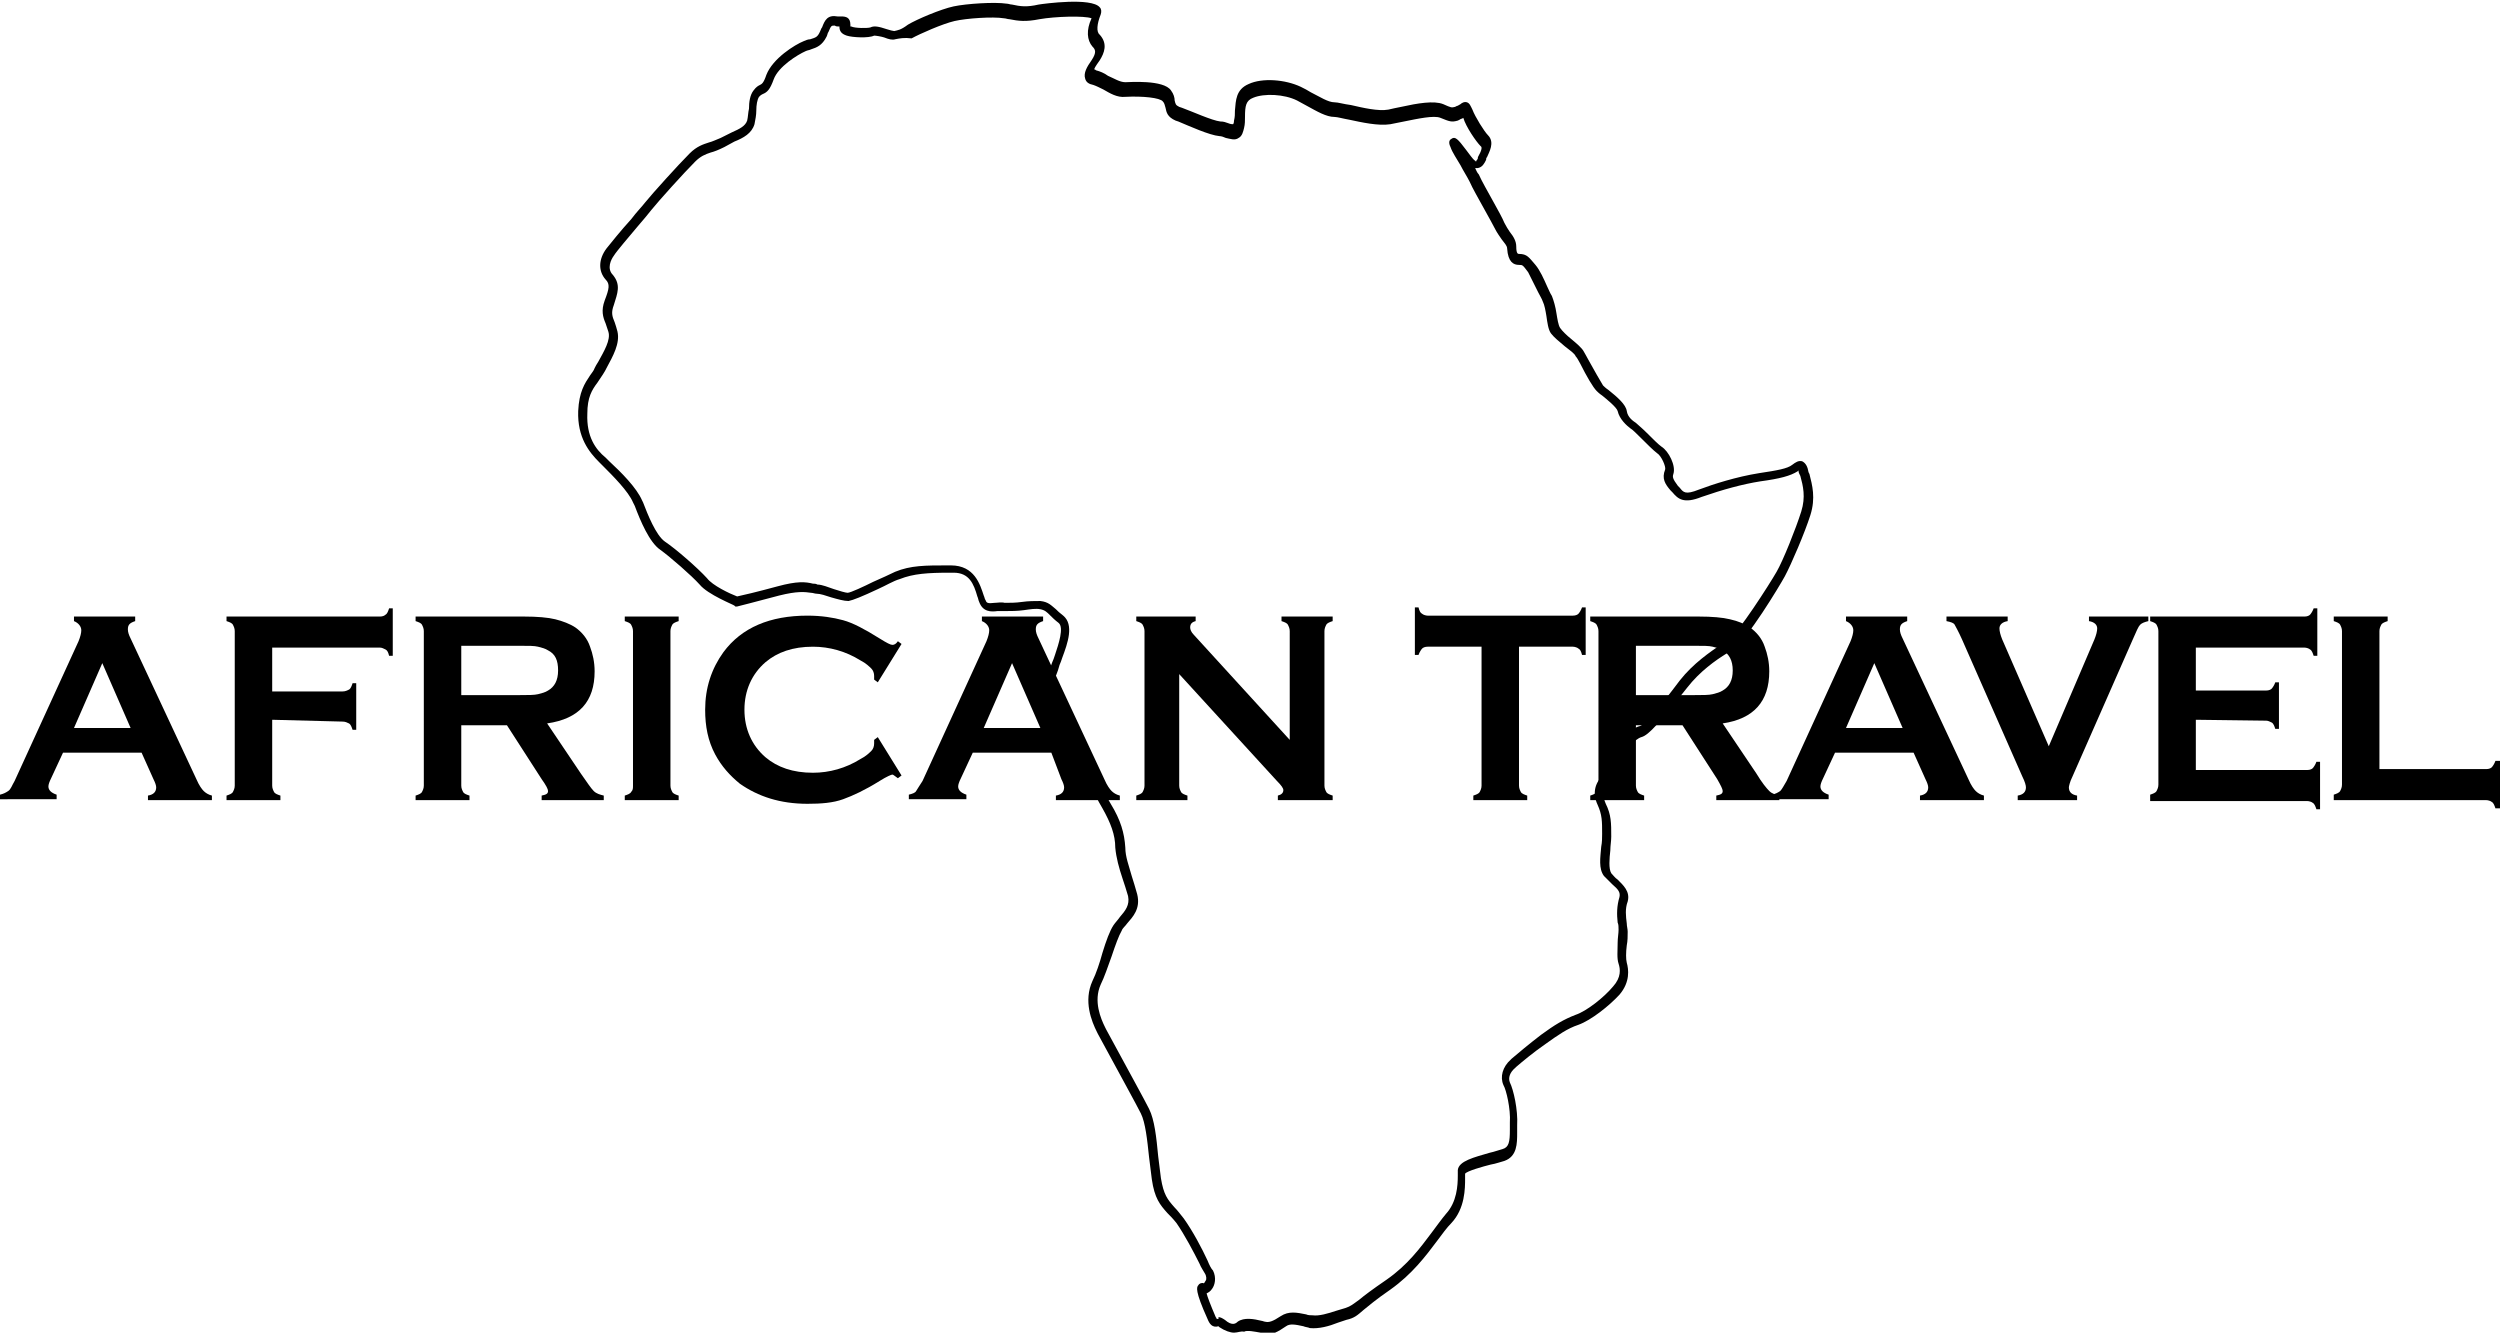<?xml version="1.0" encoding="UTF-8"?>
<!-- Generator: Adobe Illustrator 27.8.0, SVG Export Plug-In . SVG Version: 6.00 Build 0)  -->
<svg xmlns="http://www.w3.org/2000/svg" xmlns:xlink="http://www.w3.org/1999/xlink" version="1.1" id="Layer_2_00000134246235211392758740000007256577261484021410_" x="0px" y="0px" viewBox="0 0 273.7 145.9" style="enable-background:new 0 0 273.7 145.9;" xml:space="preserve">
<g id="Layer_1-2">
	<path d="M135.1,145.9c-0.4,0-1-0.2-1.6-0.6c-0.1-0.1-0.1-0.1-0.1-0.1c-0.7,0.2-1-0.3-1.2-0.8c-1.4-3.1-1.2-3.5-1-3.7   c0.1-0.2,0.4-0.3,0.6-0.2c0,0,0.1-0.1,0.2-0.3c0.1-0.1,0.1-0.5-0.1-0.8c-0.1-0.2-0.4-0.6-0.6-1.1c-0.6-1.2-1.6-3.1-2.5-4.4   c-0.4-0.5-0.7-0.8-1-1.1c-0.8-0.9-1.4-1.6-1.7-3.7c-0.1-0.8-0.2-1.6-0.3-2.4c-0.2-1.9-0.4-3.8-0.9-4.8c-0.5-1-2.1-3.9-4.7-8.7   l-0.1-0.2c-0.6-1.2-1.5-3.4-0.5-5.6c0.4-0.8,0.8-2,1.1-3.1c0.4-1.3,0.8-2.4,1.2-3c0.2-0.3,0.5-0.6,0.7-0.9c0.6-0.7,1.1-1.3,0.9-2.3   c-0.2-0.7-0.4-1.3-0.6-1.9c-0.4-1.2-0.7-2.3-0.8-3.4c0-1.4-0.5-2.7-1.4-4.3c-0.6-1-0.9-1.7-1.3-2.6c-0.2-0.4-0.4-0.9-0.7-1.5   c-0.5-0.9-1.2-1.7-1.8-2.3c-0.4-0.4-0.8-0.8-1.1-1.2l-0.4-0.5c-1.1-1.4-1.8-2.4-1.8-3.1c0-0.6,0-0.6,0.2-1.1l0.2-0.5   c0.1-0.5,0.3-0.9,0.5-1.3c0.2-0.5,0.4-1.1,0.7-1.9c0.1-0.2,0.2-0.5,0.3-0.8c0.4-1.2,1-3,0.4-3.5c-0.4-0.3-0.7-0.6-0.9-0.8   c-0.4-0.4-0.6-0.6-1.1-0.7c-0.5-0.1-1.1,0-1.8,0.1s-1.4,0.1-2,0.1c-0.3,0-0.6,0-0.9,0c-0.7,0.1-1.6,0.1-2-1   c-0.1-0.2-0.1-0.4-0.2-0.6c-0.4-1.4-0.9-2.6-2.6-2.6c0,0,0,0-0.1,0h-0.3c-2.4,0-4,0.1-5.5,0.7c-0.7,0.2-1.5,0.7-2.4,1.1   c-1.7,0.8-2.7,1.2-3.2,1.3c-0.5,0-1.2-0.2-1.9-0.4c-0.6-0.2-1.2-0.4-1.6-0.4c-0.2,0-0.4-0.1-0.6-0.1c-0.7-0.1-1.5-0.2-3.5,0.3   c-2.6,0.7-4.6,1.2-4.6,1.2l-0.2,0l-0.1-0.1c-0.1-0.1-2.9-1.2-3.8-2.3c-0.9-1-3.2-3-4.3-3.8c-1.2-0.8-2.2-3.2-2.8-4.8L69.3,55   c-0.5-1.2-2.2-2.9-3.3-4l-0.4-0.4c-1.1-1.1-2.4-2.7-2.3-5.6c0.1-2.1,0.7-3,1.3-3.9c0.2-0.3,0.4-0.5,0.5-0.8   c0.1-0.2,0.2-0.4,0.4-0.7c0.6-1.1,1.4-2.4,1.1-3.3c-0.1-0.3-0.2-0.6-0.3-0.9c-0.3-0.7-0.5-1.4-0.1-2.5c0.5-1.3,0.6-1.8,0.1-2.3   c-0.8-0.9-0.8-2.2,0.1-3.4c0.4-0.5,1.6-2,2.7-3.2c0.6-0.8,1.2-1.4,1.5-1.8c0.8-1,3.7-4.2,4.9-5.4c0.8-0.8,1.5-1,2.1-1.2   c0.4-0.1,0.8-0.3,1.3-0.5c0.4-0.2,0.8-0.4,1.2-0.6c0.9-0.4,1.5-0.7,1.7-1.3c0.1-0.4,0.1-0.9,0.2-1.3c0-0.7,0.1-1.5,0.5-2   c0.3-0.4,0.5-0.5,0.7-0.6c0.2-0.1,0.4-0.2,0.7-1.1c0.7-1.8,3.1-3.3,4.1-3.7c0.2-0.1,0.5-0.2,0.7-0.2c0.6-0.2,0.8-0.2,1.1-0.9   c0.1-0.2,0.1-0.3,0.2-0.4c0.3-0.8,0.6-1.4,1.7-1.2c0.2,0,0.3,0,0.4,0c0.5,0,1,0.1,1,0.9c0,0.1,0,0.1,0,0.2c0,0,0.1,0,0.1,0   C93.6,3.1,95,3.1,95.3,3c0.4-0.2,0.9-0.1,1.8,0.2c0.3,0.1,0.7,0.2,0.8,0.2c0.4-0.1,0.7-0.1,1.5-0.7c1-0.6,3.6-1.7,5-2   c1.4-0.3,4.5-0.5,5.8-0.3c0.2,0,0.4,0.1,0.6,0.1c0.9,0.2,1.6,0.3,2.9,0c0.6-0.1,5.8-0.8,6.7,0.3c0.2,0.2,0.2,0.5,0.1,0.8   c-0.4,1-0.5,1.9-0.1,2.2c0.9,1,0.5,2,0,2.8c-0.5,0.7-0.6,0.9-0.6,1c0,0,0.1,0,0.2,0.1c0.4,0.1,0.9,0.3,1.3,0.6   c0.7,0.3,1.3,0.7,1.9,0.7c0.4,0,4.2-0.3,5,0.9c0.3,0.4,0.4,0.8,0.4,1.1c0.1,0.4,0.1,0.5,0.5,0.7l0.3,0.1c1.1,0.4,3.3,1.4,4.2,1.5   c0.4,0,0.6,0.1,0.9,0.2c0.2,0.1,0.5,0.1,0.5,0.1c0,0,0.1-0.1,0.1-0.4c0.1-0.4,0.1-0.7,0.1-1.1c0.1-1.1,0.1-2.3,1.5-2.9   c1.5-0.7,4-0.5,5.7,0.3c0.4,0.2,0.8,0.4,1.1,0.6c1,0.5,1.9,1.1,2.6,1.1c0.4,0,1,0.2,1.8,0.3c1.3,0.3,3,0.7,4.1,0.5   c0.4-0.1,0.9-0.2,1.4-0.3c1.8-0.4,3.6-0.7,4.6-0.3c0.9,0.4,0.9,0.4,1.3,0.3l0.2-0.1c0.1,0,0.2-0.1,0.4-0.2c0.1-0.1,0.4-0.3,0.7-0.2   c0.3,0.1,0.4,0.4,0.6,0.8c0.3,0.8,1.3,2.4,1.7,2.8c0.8,0.8,0.1,1.9-0.1,2.4c-0.1,0.1-0.1,0.2-0.1,0.3c-0.2,0.4-0.4,0.8-0.9,0.9   c-0.1,0-0.2,0-0.3,0c0.1,0.2,0.2,0.5,0.4,0.7c0.3,0.7,1,1.9,1.6,3c0.5,0.9,1,1.8,1.2,2.3c0.2,0.4,0.4,0.7,0.6,1   c0.4,0.5,0.7,1,0.7,1.6c0,0.8,0.2,0.8,0.3,0.8c0.9,0,1.1,0.4,1.8,1.2c0.5,0.6,0.9,1.5,1.3,2.4c0.2,0.4,0.3,0.7,0.5,1   c0.2,0.5,0.4,1.2,0.5,1.9c0.1,0.6,0.2,1.3,0.4,1.6c0.2,0.3,0.7,0.8,1.2,1.2c0.6,0.5,1.2,1,1.4,1.4c0.1,0.2,0.3,0.5,0.5,0.9   c0.5,0.9,1.4,2.5,1.6,2.8c0.1,0.1,0.3,0.3,0.6,0.5c1,0.8,1.9,1.6,2,2.3c0.1,0.7,0.7,1.1,1,1.3c0.2,0.2,0.6,0.5,1.2,1.1   c0.6,0.6,1.3,1.3,1.6,1.5c0.8,0.5,1.6,2.1,1.3,3c-0.1,0.3-0.1,0.5,0.5,1.3l0.2,0.2c0.4,0.5,0.6,0.8,2.1,0.2   c1.6-0.6,4.1-1.4,6.6-1.8c2-0.3,3.1-0.5,3.6-0.9c0.4-0.3,0.7-0.5,1.1-0.4c0.4,0.2,0.6,0.6,0.7,1.2l0.1,0.2c0.3,1.2,0.7,2.6,0.1,4.5   c-0.6,1.9-2.1,5.4-2.8,6.7c-0.6,1.1-4.1,6.9-5.6,7.9c-0.2,0.1-0.4,0.3-0.7,0.5c-1.3,0.8-3,2-4.4,3.8c-2.9,3.7-4.2,5.2-5,5.4   c-0.7,0.2-2,1.6-2,2c0.1,0.9-0.3,2.3-1.4,3.1c-0.8,0.6-0.9,1.3-0.5,2.2c0.6,1.2,0.6,2.1,0.6,3.6c0,0.5-0.1,1-0.1,1.5   c-0.1,0.9-0.2,2,0.1,2.5c0.2,0.2,0.4,0.5,0.7,0.7c0.6,0.6,1.4,1.3,1.1,2.4c-0.3,0.8-0.2,1.6-0.1,2.4c0,0.3,0.1,0.6,0.1,0.9   c0,0.5,0,1-0.1,1.5c-0.1,0.8-0.1,1.5,0,1.9c0.2,0.7,0.4,2.1-0.8,3.5c-1.1,1.2-3.1,2.8-4.5,3.3c-1.2,0.4-2.2,1.1-3.6,2.1   c-1.3,0.9-2.5,1.9-3.2,2.5l-0.1,0.1c-0.6,0.5-0.8,1.1-0.6,1.6c0.4,0.8,0.9,3,0.8,4.7c0,0.3,0,0.5,0,0.8c0,1.2,0,2.6-1.4,3.1   c-0.4,0.1-0.9,0.3-1.5,0.4c-0.8,0.2-2.6,0.7-2.8,1c0,0.1,0,0.3,0,0.5c0,1.1,0,3.3-1.5,4.9c-0.5,0.5-1,1.2-1.6,2   c-1.2,1.6-2.7,3.6-5.1,5.3c-1.6,1.1-2.4,1.8-2.9,2.2c-0.7,0.6-1,0.9-1.9,1.1c-0.3,0.1-0.6,0.2-0.9,0.3c-1,0.4-2.1,0.7-3.1,0.6   c-0.2-0.1-0.5-0.1-0.7-0.2c-0.9-0.2-1.5-0.3-1.9,0c-0.9,0.6-1.5,1-2.4,0.8c-0.1,0-0.3-0.1-0.4-0.1c-0.6-0.1-1.5-0.3-1.8-0.1   C135.9,145.7,135.5,145.9,135.1,145.9L135.1,145.9z M133.4,144.2c0.2,0,0.4,0.1,0.7,0.3c0.8,0.7,1.2,0.4,1.4,0.2   c0.7-0.5,1.8-0.3,2.6-0.1c0.1,0,0.3,0.1,0.4,0.1c0.4,0.1,0.8,0,1.7-0.6c0.9-0.6,1.8-0.4,2.8-0.2c0.2,0.1,0.5,0.1,0.7,0.1   c0.7,0.1,1.7-0.2,2.6-0.5c0.3-0.1,0.7-0.2,1-0.3c0.6-0.2,0.8-0.4,1.5-0.9c0.6-0.5,1.4-1.1,3-2.2c2.3-1.6,3.7-3.5,4.9-5.1   c0.6-0.8,1.1-1.5,1.6-2.1c1.2-1.3,1.3-3.1,1.3-4.2c0-0.3,0-0.5,0-0.6c0.1-1,1.8-1.4,3.5-1.9c0.5-0.1,1-0.3,1.4-0.4   c0.7-0.2,0.8-0.8,0.8-2.1c0-0.3,0-0.6,0-0.8c0.1-1.5-0.4-3.6-0.7-4.1c-0.4-0.9-0.1-2,0.8-2.8l0.1-0.1c0.7-0.6,1.9-1.6,3.2-2.6   c1.5-1.1,2.5-1.7,3.8-2.2c1.2-0.4,3.1-1.9,4.1-3.1c0.9-1,0.8-1.9,0.6-2.5c-0.2-0.6-0.1-1.4-0.1-2.3c0-0.5,0.1-1,0.1-1.4   c0-0.3,0-0.6-0.1-0.8c-0.1-0.9-0.1-1.8,0.2-2.8c0.1-0.5-0.1-0.8-0.8-1.4c-0.3-0.3-0.6-0.6-0.9-0.9c-0.6-0.8-0.4-2-0.3-3.2   c0.1-0.5,0.1-1,0.1-1.4c0-1.4,0-2.1-0.5-3.2c-0.6-1.3-0.3-2.5,0.8-3.4c0.8-0.6,1.1-1.7,1-2.2c-0.1-1.1,1.9-2.8,2.8-3   c0.5-0.1,2-1.8,4.4-5c1.5-1.9,3.3-3.1,4.6-4c0.2-0.2,0.5-0.3,0.7-0.4c1.1-0.8,4.5-6.1,5.3-7.5c0.7-1.2,2.1-4.7,2.7-6.6   c0.5-1.6,0.2-2.8-0.1-3.9l-0.1-0.2c-0.1-0.2-0.1-0.3-0.1-0.4c0,0-0.1,0.1-0.1,0.1c-0.8,0.5-1.9,0.8-4.1,1.1   c-1.9,0.3-4.1,0.9-6.4,1.7c-2,0.8-2.6,0.2-3.2-0.5l-0.2-0.2c-0.6-0.7-1-1.3-0.6-2.3c0.1-0.3-0.4-1.5-0.9-1.8   c-0.4-0.3-1.1-1-1.8-1.7c-0.4-0.4-0.9-0.9-1.1-1c-0.4-0.3-1.2-1-1.4-1.9c-0.1-0.4-1.2-1.3-1.7-1.7c-0.3-0.2-0.5-0.4-0.6-0.5   c-0.4-0.4-1.1-1.6-1.8-3c-0.2-0.4-0.4-0.7-0.5-0.8c-0.1-0.3-0.7-0.7-1.2-1.1c-0.6-0.5-1.2-1-1.5-1.4s-0.4-1.2-0.5-1.9   c-0.1-0.6-0.2-1.2-0.4-1.6c-0.1-0.3-0.3-0.6-0.5-1c-0.4-0.8-0.8-1.6-1.1-2.2c-0.6-0.8-0.6-0.8-1-0.8c-0.6,0-1.2-0.3-1.3-1.8   c0-0.3-0.3-0.6-0.6-1c-0.2-0.3-0.5-0.7-0.7-1.1c-0.2-0.4-0.7-1.3-1.2-2.2c-0.6-1.1-1.3-2.3-1.6-3c-0.3-0.6-0.7-1.2-1-1.8   c-0.4-0.7-0.9-1.4-1.1-2c-0.1-0.2-0.3-0.7,0.1-0.9c0.4-0.3,0.7,0,1.6,1.2c0.4,0.5,0.7,1,1,1.2c0.1,0.1,0.1,0.1,0.1,0.1   c0-0.1,0.1-0.2,0.1-0.2c0.1-0.1,0.1-0.2,0.1-0.3c0.4-0.7,0.5-1.1,0.3-1.2c-0.5-0.5-1.6-2.1-1.9-3.1c-0.1,0.1-0.3,0.1-0.4,0.2   l-0.2,0.1c-0.7,0.2-0.9,0.1-1.9-0.3c-0.7-0.3-2.5,0.1-4,0.4c-0.5,0.1-1,0.2-1.5,0.3c-1.3,0.2-3.1-0.2-4.5-0.5   c-0.6-0.1-1.3-0.3-1.6-0.3c-0.9,0-1.9-0.6-3-1.2c-0.4-0.2-0.7-0.4-1.1-0.6c-1.4-0.7-3.6-0.8-4.8-0.3c-0.8,0.3-0.9,0.9-0.9,2.1   c0,0.4,0,0.8-0.1,1.2c-0.1,0.4-0.2,0.9-0.6,1.1c-0.4,0.3-0.9,0.1-1.4,0c-0.2-0.1-0.5-0.2-0.7-0.2c-1.1-0.1-3.3-1.1-4.5-1.6   l-0.3-0.1c-0.9-0.4-1-0.9-1.1-1.4c-0.1-0.3-0.1-0.5-0.3-0.7c-0.3-0.4-2.2-0.6-4.1-0.5c-0.9,0.1-1.7-0.4-2.4-0.8   c-0.4-0.2-0.8-0.4-1.1-0.5c-0.5-0.1-0.8-0.3-0.9-0.7c-0.2-0.6,0.2-1.3,0.7-2c0.6-0.9,0.4-1.2,0.1-1.5c-0.6-0.7-0.7-1.8-0.1-3.1   c-0.8-0.3-4-0.2-5.7,0.1c-1.5,0.3-2.3,0.2-3.3,0c-0.2,0-0.4-0.1-0.6-0.1c-1.2-0.2-4.1,0-5.4,0.3c-1.3,0.3-3.8,1.4-4.7,1.9   C99,4.1,98.5,4.2,98,4.3c-0.3,0.1-0.7,0-1.2-0.2c-0.3-0.1-0.9-0.2-1.1-0.2c-0.6,0.3-2.4,0.2-3,0c-0.6-0.2-0.8-0.5-0.8-1   c0,0,0,0,0,0c0,0-0.1,0-0.1,0c-0.1,0-0.3,0-0.4-0.1c-0.4,0-0.4,0-0.7,0.7c-0.1,0.1-0.1,0.3-0.2,0.5c-0.5,1-1.1,1.2-1.7,1.4   c-0.2,0.1-0.4,0.1-0.6,0.2c-0.9,0.4-3,1.7-3.5,3.1c-0.4,1.1-0.7,1.4-1.2,1.6c-0.2,0.1-0.2,0.1-0.4,0.3c-0.2,0.3-0.3,0.9-0.3,1.5   c0,0.5-0.1,1-0.2,1.5c-0.3,1-1.2,1.5-2.2,1.9c-0.4,0.2-0.7,0.4-1.1,0.6c-0.6,0.3-1.1,0.5-1.5,0.6c-0.6,0.2-1.1,0.4-1.7,1   c-1.2,1.2-4,4.3-4.8,5.3c-0.3,0.4-0.9,1.1-1.5,1.8c-1,1.2-2.3,2.7-2.6,3.2c-0.3,0.4-0.8,1.4-0.1,2.1c0.9,1.1,0.5,2,0.1,3.3   c-0.3,0.8-0.2,1.2,0.1,1.9c0.1,0.3,0.2,0.6,0.3,1c0.3,1.3-0.5,2.7-1.2,4c-0.1,0.2-0.2,0.4-0.4,0.7c-0.2,0.3-0.4,0.6-0.6,0.9   c-0.6,0.8-1.1,1.6-1.1,3.4c-0.1,2.5,0.9,3.9,2,4.8l0.4,0.4c1.3,1.2,3,2.9,3.6,4.3l0.1,0.2c0.5,1.3,1.4,3.6,2.4,4.3   c1.2,0.8,3.6,2.9,4.6,4c0.6,0.8,2.5,1.7,3.3,2c0.5-0.1,2.2-0.5,4.4-1.1c2.2-0.6,3.1-0.5,3.9-0.3c0.2,0,0.3,0,0.5,0.1   c0.5,0,1.2,0.3,1.8,0.5c0.6,0.2,1.3,0.4,1.5,0.4c0.3,0,1.8-0.7,2.8-1.2c0.9-0.4,1.8-0.8,2.4-1.1c1.7-0.7,3.3-0.7,5.8-0.7h0.3   c2.6,0,3.2,2.1,3.6,3.3c0.1,0.2,0.1,0.4,0.2,0.5c0.1,0.3,0.2,0.4,1,0.3c0.3,0,0.7-0.1,1.1,0c0.6,0,1.2,0,1.9-0.1   c0.7-0.1,1.4-0.1,2-0.1c0.9,0.1,1.2,0.5,1.7,0.9c0.2,0.2,0.4,0.4,0.8,0.7c1.2,1,0.5,3-0.1,4.6c-0.1,0.3-0.2,0.6-0.3,0.8   c-0.2,0.8-0.5,1.4-0.7,1.9c-0.2,0.4-0.3,0.8-0.4,1.3l-0.2,0.5c-0.1,0.3-0.1,0.5-0.1,0.8c0,0.4,1.1,1.8,1.6,2.5l0.4,0.5   c0.3,0.4,0.6,0.7,1,1.1c0.7,0.7,1.5,1.5,2,2.6c0.3,0.6,0.5,1.1,0.7,1.5c0.4,0.8,0.7,1.5,1.3,2.5c1.1,1.8,1.5,3.2,1.6,4.8   c0,1,0.4,2,0.7,3.1c0.2,0.6,0.4,1.3,0.6,2c0.4,1.6-0.5,2.5-1.1,3.2c-0.2,0.3-0.5,0.5-0.6,0.8c-0.3,0.5-0.7,1.6-1.1,2.8   c-0.4,1.1-0.8,2.3-1.2,3.1c-0.8,1.8,0,3.7,0.5,4.7l0.1,0.2c2.6,4.8,4.2,7.7,4.7,8.7c0.6,1.2,0.8,3.1,1,5.2c0.1,0.8,0.2,1.6,0.3,2.4   c0.3,1.8,0.7,2.3,1.5,3.2c0.3,0.3,0.6,0.7,1,1.2c1,1.4,2,3.3,2.6,4.6c0.2,0.5,0.4,0.9,0.6,1.1c0.4,0.8,0.2,1.6-0.1,2   c-0.2,0.3-0.4,0.4-0.6,0.5c0.1,0.4,0.4,1.2,1,2.6c0.1,0.1,0.1,0.2,0.1,0.2c0.1,0,0.1,0,0.2,0L133.4,144.2z"></path>
	<path d="M15.5,82.4H6.9l-1.3,2.8c-0.2,0.4-0.3,0.7-0.3,0.9c0,0.4,0.3,0.7,0.9,0.9v0.5H0v-0.5c0.4-0.1,0.6-0.2,0.9-0.4   s0.4-0.6,0.7-1.1l7-15.3c0.2-0.5,0.3-0.9,0.3-1.2c0-0.4-0.3-0.8-0.8-1v-0.5h6.7V68c-0.6,0.2-0.8,0.4-0.8,0.9c0,0.3,0.1,0.6,0.3,1   l7.2,15.4c0.3,0.7,0.6,1.1,0.8,1.3c0.2,0.2,0.5,0.4,0.9,0.5v0.5h-7v-0.5c0.6-0.1,0.9-0.4,0.9-0.9c0-0.2-0.1-0.5-0.3-0.9L15.5,82.4   L15.5,82.4z M14.3,79.7l-3.1-7.1l-3.1,7.1H14.3L14.3,79.7z"></path>
	<path d="M29.8,78.8V86c0,0.3,0.1,0.5,0.2,0.7c0.1,0.2,0.4,0.3,0.7,0.4v0.5h-5.9v-0.5c0.3-0.1,0.6-0.2,0.7-0.4   c0.1-0.2,0.2-0.4,0.2-0.7V69.1c0-0.3-0.1-0.5-0.2-0.7c-0.1-0.2-0.4-0.3-0.7-0.4v-0.5h16.8c0.3,0,0.5-0.1,0.6-0.2   c0.2-0.1,0.3-0.4,0.4-0.7H43v5.2h-0.4c-0.1-0.4-0.2-0.6-0.4-0.7c-0.2-0.1-0.4-0.2-0.6-0.2H29.8v4.8h7.7c0.3,0,0.5-0.1,0.7-0.2   c0.2-0.1,0.3-0.4,0.4-0.7h0.4v5.1h-0.4c-0.1-0.3-0.2-0.6-0.4-0.7c-0.2-0.1-0.4-0.2-0.7-0.2L29.8,78.8L29.8,78.8z"></path>
	<path d="M50.5,79.4V86c0,0.3,0.1,0.5,0.2,0.7s0.4,0.3,0.7,0.4v0.5h-5.9v-0.5c0.3-0.1,0.6-0.2,0.7-0.4c0.1-0.2,0.2-0.4,0.2-0.7V69.1   c0-0.3-0.1-0.5-0.2-0.7c-0.1-0.2-0.4-0.3-0.7-0.4v-0.5h11.9c1.4,0,2.6,0.1,3.4,0.3c0.8,0.2,1.6,0.5,2.2,0.9   c0.7,0.5,1.3,1.2,1.6,2.1c0.3,0.8,0.5,1.7,0.5,2.7c0,3.3-1.7,5.2-5.2,5.7l3.7,5.5c0.7,1,1.1,1.6,1.4,1.9c0.3,0.3,0.7,0.4,1.1,0.5   v0.5h-6.8v-0.5c0.5-0.1,0.7-0.2,0.7-0.5c0-0.2-0.2-0.6-0.7-1.3l-3.8-5.9L50.5,79.4L50.5,79.4z M50.5,76.1h6.4c0.9,0,1.6,0,2-0.1   s0.8-0.2,1.1-0.4c0.7-0.4,1.1-1.1,1.1-2.2s-0.3-1.8-1.1-2.2c-0.3-0.2-0.7-0.3-1.1-0.4c-0.4-0.1-1-0.1-2-0.1h-6.4   C50.5,70.8,50.5,76.1,50.5,76.1z"></path>
	<path d="M69.3,86V69.1c0-0.3-0.1-0.5-0.2-0.7c-0.1-0.2-0.4-0.3-0.7-0.4v-0.5h5.9V68c-0.3,0.1-0.6,0.2-0.7,0.4   c-0.1,0.2-0.2,0.4-0.2,0.7V86c0,0.3,0.1,0.5,0.2,0.7c0.1,0.2,0.4,0.3,0.7,0.4v0.5h-5.9v-0.5c0.3-0.1,0.6-0.2,0.7-0.4   C69.3,86.5,69.3,86.3,69.3,86z"></path>
	<path d="M96.1,80.7l2.6,4.2l-0.4,0.3c-0.3-0.2-0.5-0.4-0.6-0.4s-0.6,0.2-1.4,0.7c-1.6,1-2.9,1.6-4,2s-2.4,0.5-3.9,0.5   c-3,0-5.4-0.8-7.4-2.2c-1.1-0.9-2-1.9-2.7-3.2c-0.8-1.5-1.1-3.1-1.1-4.9c0-2.4,0.7-4.5,2-6.3c2-2.7,5.1-4,9.2-4   c1.5,0,2.8,0.2,3.9,0.5s2.4,1,4,2c0.8,0.5,1.2,0.7,1.4,0.7s0.4-0.1,0.6-0.4l0.4,0.3l-2.6,4.2l-0.4-0.3c0-0.2,0-0.3,0-0.4   c0-0.3-0.1-0.6-0.3-0.8c-0.2-0.2-0.6-0.6-1.2-0.9c-1.6-1-3.4-1.5-5.2-1.5c-2.2,0-3.9,0.6-5.2,1.7c-1.5,1.3-2.3,3.1-2.3,5.2   s0.8,3.9,2.3,5.2c1.3,1.1,3,1.7,5.2,1.7c1.8,0,3.6-0.5,5.2-1.5c0.6-0.3,1-0.7,1.2-0.9c0.2-0.2,0.3-0.5,0.3-0.8c0-0.1,0-0.2,0-0.4   L96.1,80.7L96.1,80.7z"></path>
	<path d="M115.1,82.4h-8.6l-1.3,2.8c-0.2,0.4-0.3,0.7-0.3,0.9c0,0.4,0.3,0.7,0.9,0.9v0.5h-6.3v-0.5c0.4-0.1,0.7-0.2,0.8-0.4   s0.4-0.6,0.7-1.1l7-15.3c0.2-0.5,0.3-0.9,0.3-1.2c0-0.4-0.3-0.8-0.8-1v-0.5h6.7V68c-0.6,0.2-0.8,0.4-0.8,0.9c0,0.3,0.1,0.6,0.3,1   l7.2,15.4c0.3,0.7,0.6,1.1,0.8,1.3c0.2,0.2,0.5,0.4,0.9,0.5v0.5h-7v-0.5c0.6-0.1,0.9-0.4,0.9-0.9c0-0.2-0.1-0.5-0.3-0.9L115.1,82.4   L115.1,82.4z M113.9,79.7l-3.1-7.1l-3.1,7.1H113.9L113.9,79.7z"></path>
	<path d="M129.1,73.8V86c0,0.3,0.1,0.5,0.2,0.7s0.4,0.3,0.7,0.4v0.5h-5.6v-0.5c0.3-0.1,0.6-0.2,0.7-0.4c0.1-0.2,0.2-0.4,0.2-0.7   V69.1c0-0.3-0.1-0.5-0.2-0.7c-0.1-0.2-0.4-0.3-0.7-0.4v-0.5h6.5V68c-0.4,0.1-0.6,0.3-0.6,0.7c0,0.2,0.1,0.5,0.4,0.8l10.5,11.5V69.1   c0-0.3-0.1-0.5-0.2-0.7c-0.1-0.2-0.4-0.3-0.7-0.4v-0.5h5.6V68c-0.3,0.1-0.6,0.2-0.7,0.4c-0.1,0.2-0.2,0.4-0.2,0.7V86   c0,0.3,0.1,0.5,0.2,0.7c0.1,0.2,0.4,0.3,0.7,0.4v0.5h-6v-0.5c0.4-0.1,0.6-0.3,0.6-0.6c0-0.2-0.2-0.5-0.7-1L129.1,73.8L129.1,73.8z"></path>
	<path d="M166.3,70.8V86c0,0.3,0.1,0.5,0.2,0.7s0.4,0.3,0.7,0.4v0.5h-5.9v-0.5c0.3-0.1,0.6-0.2,0.7-0.4c0.1-0.2,0.2-0.4,0.2-0.7   V70.8h-5.9c-0.3,0-0.5,0.1-0.6,0.2s-0.3,0.4-0.4,0.7h-0.4v-5.2h0.4c0.1,0.4,0.2,0.6,0.4,0.7c0.1,0.1,0.4,0.2,0.6,0.2h15.9   c0.3,0,0.5-0.1,0.6-0.2s0.3-0.4,0.4-0.7h0.4v5.2h-0.4c-0.1-0.4-0.2-0.6-0.4-0.7c-0.1-0.1-0.4-0.2-0.6-0.2H166.3z"></path>
	<path d="M179.1,79.4V86c0,0.3,0.1,0.5,0.2,0.7c0.1,0.2,0.4,0.3,0.7,0.4v0.5h-5.9v-0.5c0.3-0.1,0.6-0.2,0.7-0.4   c0.1-0.2,0.2-0.4,0.2-0.7V69.1c0-0.3-0.1-0.5-0.2-0.7c-0.1-0.2-0.4-0.3-0.7-0.4v-0.5h11.9c1.4,0,2.6,0.1,3.4,0.3   c0.9,0.2,1.6,0.5,2.2,0.9c0.7,0.5,1.3,1.2,1.6,2.1c0.3,0.8,0.5,1.7,0.5,2.7c0,3.3-1.7,5.2-5.1,5.7l3.7,5.5c0.6,1,1.1,1.6,1.4,1.9   c0.3,0.3,0.7,0.4,1.1,0.5v0.5h-6.9v-0.5c0.5-0.1,0.7-0.2,0.7-0.5c0-0.2-0.2-0.6-0.6-1.3l-3.8-5.9L179.1,79.4L179.1,79.4z    M179.1,76.1h6.4c0.9,0,1.6,0,2-0.1s0.8-0.2,1.1-0.4c0.7-0.4,1.1-1.1,1.1-2.2s-0.4-1.8-1.1-2.2c-0.3-0.2-0.7-0.3-1.1-0.4   s-1-0.1-2-0.1h-6.4L179.1,76.1L179.1,76.1z"></path>
	<path d="M209.5,82.4h-8.6l-1.3,2.8c-0.2,0.4-0.3,0.7-0.3,0.9c0,0.4,0.3,0.7,0.9,0.9v0.5H194v-0.5c0.4-0.1,0.6-0.2,0.9-0.4   c0.2-0.2,0.4-0.6,0.7-1.1l7-15.3c0.2-0.5,0.3-0.9,0.3-1.2c0-0.4-0.3-0.8-0.8-1v-0.5h6.7V68c-0.6,0.2-0.8,0.4-0.8,0.9   c0,0.3,0.1,0.6,0.3,1l7.2,15.4c0.3,0.7,0.6,1.1,0.8,1.3s0.5,0.4,0.9,0.5v0.5h-7v-0.5c0.6-0.1,0.9-0.4,0.9-0.9   c0-0.2-0.1-0.5-0.3-0.9L209.5,82.4L209.5,82.4z M208.3,79.7l-3.1-7.1l-3.1,7.1H208.3z"></path>
	<path d="M224.3,81.7l5-11.7c0.2-0.5,0.3-0.9,0.3-1.2c0-0.4-0.3-0.7-0.9-0.8v-0.5h6.5V68c-0.4,0.1-0.7,0.2-0.9,0.4   c-0.2,0.2-0.4,0.7-0.8,1.6L226.9,85c-0.3,0.6-0.4,1.1-0.4,1.2c0,0.5,0.3,0.8,0.9,0.9v0.5h-6.5v-0.5c0.6-0.1,0.9-0.4,0.9-0.9   c0-0.2-0.1-0.6-0.4-1.2L214.8,70c-0.4-0.9-0.7-1.4-0.8-1.6s-0.4-0.3-0.9-0.4v-0.5h6.7V68c-0.6,0.1-0.9,0.4-0.9,0.8   c0,0.3,0.1,0.7,0.3,1.2L224.3,81.7L224.3,81.7z"></path>
	<path d="M240.4,78.8v5.5h12.2c0.3,0,0.5-0.1,0.6-0.2s0.3-0.4,0.4-0.7h0.4v5.2h-0.4c-0.1-0.3-0.2-0.6-0.4-0.7   c-0.1-0.1-0.4-0.2-0.6-0.2h-17.2V87c0.3-0.1,0.6-0.2,0.7-0.4c0.1-0.2,0.2-0.4,0.2-0.7V69.1c0-0.3-0.1-0.5-0.2-0.7s-0.4-0.3-0.7-0.4   v-0.5h16.9c0.3,0,0.5-0.1,0.6-0.2s0.3-0.4,0.4-0.7h0.4v5.2h-0.4c-0.1-0.3-0.2-0.6-0.4-0.7c-0.1-0.1-0.4-0.2-0.6-0.2h-11.9v4.7h7.7   c0.3,0,0.5-0.1,0.6-0.2s0.3-0.4,0.4-0.7h0.4v5.1h-0.4c-0.1-0.3-0.2-0.6-0.4-0.7s-0.4-0.2-0.6-0.2L240.4,78.8L240.4,78.8z"></path>
	<path d="M260.6,84.2h11.6c0.3,0,0.5-0.1,0.6-0.2s0.3-0.4,0.4-0.7h0.5v5.2h-0.5c-0.1-0.3-0.2-0.6-0.4-0.7c-0.1-0.1-0.4-0.2-0.6-0.2   h-16.7V87c0.3-0.1,0.6-0.2,0.7-0.4c0.1-0.2,0.2-0.4,0.2-0.7V69.1c0-0.3-0.1-0.5-0.2-0.7s-0.4-0.3-0.7-0.4v-0.5h5.9V68   c-0.3,0.1-0.6,0.2-0.7,0.4s-0.2,0.4-0.2,0.7V84.2L260.6,84.2z"></path>
</g>
</svg>

